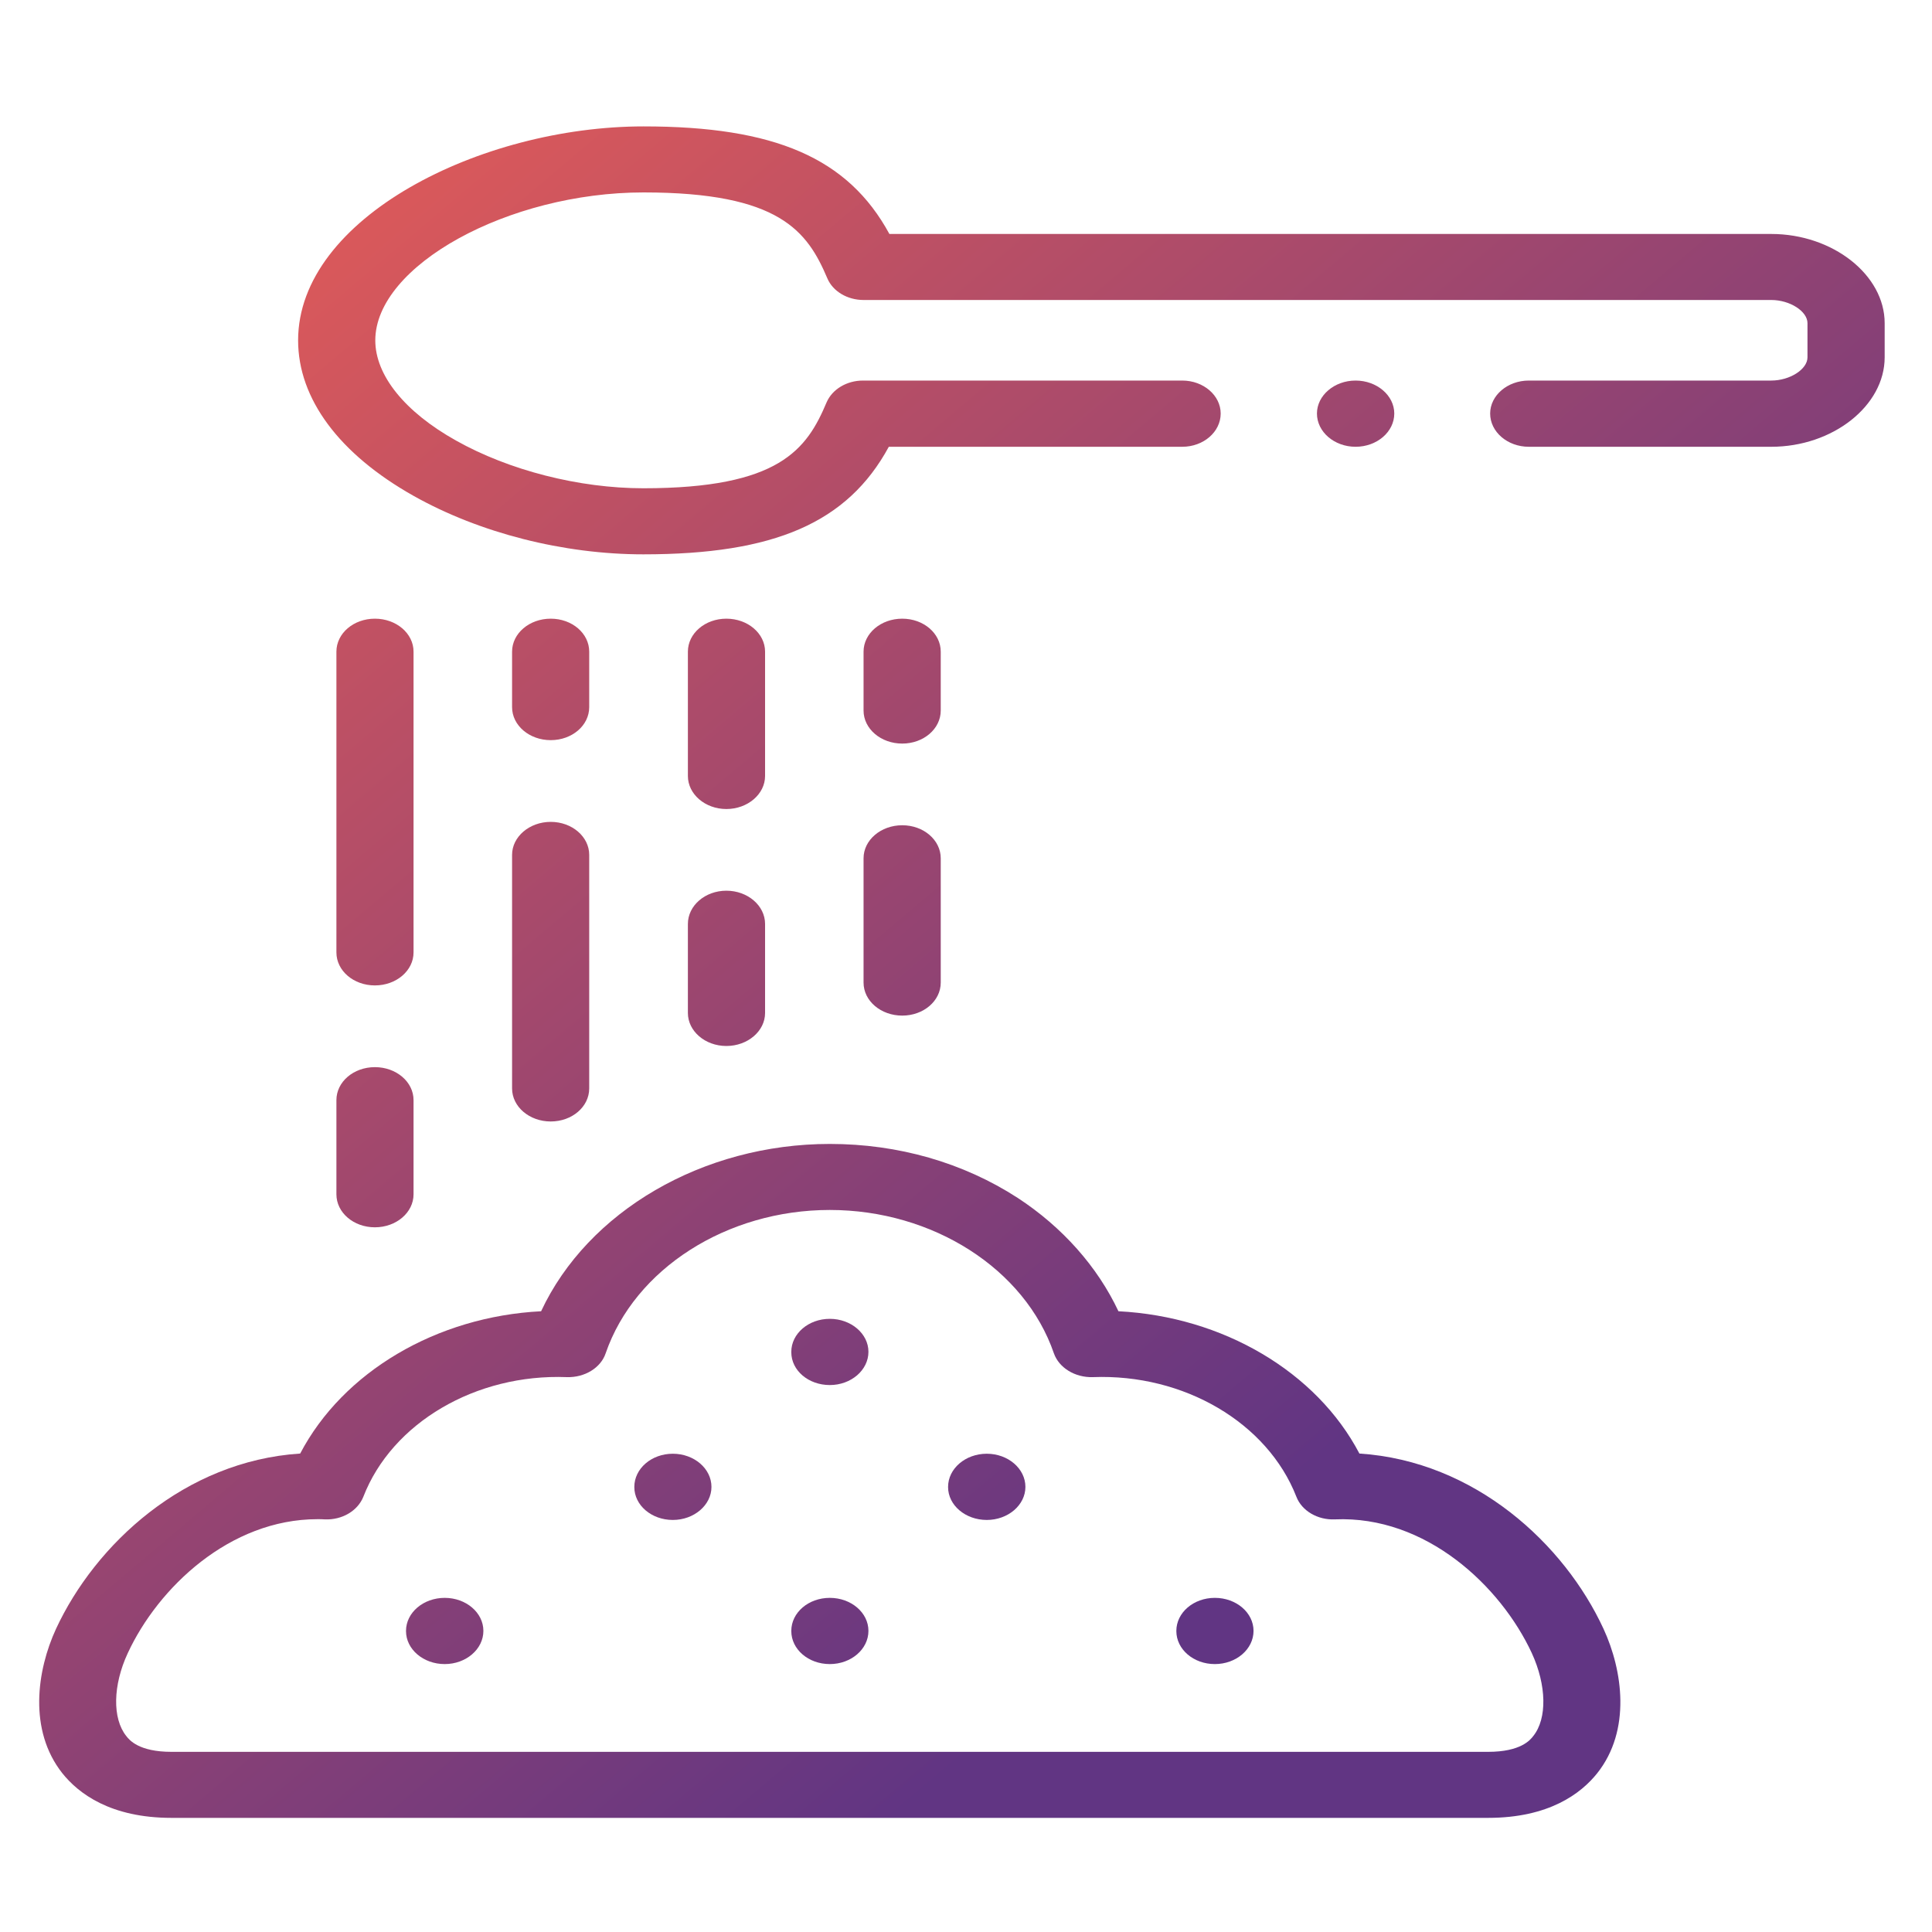 <?xml version="1.0" encoding="UTF-8"?>
<svg xmlns="http://www.w3.org/2000/svg" xmlns:xlink="http://www.w3.org/1999/xlink" width="40px" height="40px" viewBox="0 0 40 40" version="1.1">
<defs>
<linearGradient id="linear0" gradientUnits="userSpaceOnUse" x1="9.879" y1="-30.843" x2="396.49" y2="357.783" gradientTransform="matrix(0.08,0,0,0.068,-0.536,2.616)">
<stop offset="0" style="stop-color:rgb(96.471%,38.039%,31.765%);stop-opacity:1;"/>
<stop offset="1" style="stop-color:rgb(38.039%,20.784%,51.373%);stop-opacity:1;"/>
</linearGradient>
<linearGradient id="linear1" gradientUnits="userSpaceOnUse" x1="9.879" y1="-30.843" x2="396.49" y2="357.783" gradientTransform="matrix(0.08,0,0,0.068,-0.536,2.616)">
<stop offset="0" style="stop-color:rgb(96.471%,38.039%,31.765%);stop-opacity:1;"/>
<stop offset="1" style="stop-color:rgb(38.039%,20.784%,51.373%);stop-opacity:1;"/>
</linearGradient>
<linearGradient id="linear2" gradientUnits="userSpaceOnUse" x1="9.879" y1="-30.843" x2="396.49" y2="357.783" gradientTransform="matrix(0.08,0,0,0.068,-0.536,2.616)">
<stop offset="0" style="stop-color:rgb(96.471%,38.039%,31.765%);stop-opacity:1;"/>
<stop offset="1" style="stop-color:rgb(38.039%,20.784%,51.373%);stop-opacity:1;"/>
</linearGradient>
<linearGradient id="linear3" gradientUnits="userSpaceOnUse" x1="9.879" y1="-30.843" x2="396.49" y2="357.783" gradientTransform="matrix(0.08,0,0,0.068,-0.536,2.616)">
<stop offset="0" style="stop-color:rgb(96.471%,38.039%,31.765%);stop-opacity:1;"/>
<stop offset="1" style="stop-color:rgb(38.039%,20.784%,51.373%);stop-opacity:1;"/>
</linearGradient>
<linearGradient id="linear4" gradientUnits="userSpaceOnUse" x1="9.879" y1="-30.843" x2="396.49" y2="357.783" gradientTransform="matrix(0.08,0,0,0.068,-0.536,2.616)">
<stop offset="0" style="stop-color:rgb(96.471%,38.039%,31.765%);stop-opacity:1;"/>
<stop offset="1" style="stop-color:rgb(38.039%,20.784%,51.373%);stop-opacity:1;"/>
</linearGradient>
<linearGradient id="linear5" gradientUnits="userSpaceOnUse" x1="9.879" y1="-30.843" x2="396.49" y2="357.783" gradientTransform="matrix(0.08,0,0,0.068,-0.536,2.616)">
<stop offset="0" style="stop-color:rgb(96.471%,38.039%,31.765%);stop-opacity:1;"/>
<stop offset="1" style="stop-color:rgb(38.039%,20.784%,51.373%);stop-opacity:1;"/>
</linearGradient>
<linearGradient id="linear6" gradientUnits="userSpaceOnUse" x1="9.879" y1="-30.843" x2="396.49" y2="357.783" gradientTransform="matrix(0.08,0,0,0.068,-0.536,2.616)">
<stop offset="0" style="stop-color:rgb(96.471%,38.039%,31.765%);stop-opacity:1;"/>
<stop offset="1" style="stop-color:rgb(38.039%,20.784%,51.373%);stop-opacity:1;"/>
</linearGradient>
<linearGradient id="linear7" gradientUnits="userSpaceOnUse" x1="9.879" y1="-30.843" x2="396.49" y2="357.783" gradientTransform="matrix(0.08,0,0,0.068,-0.536,2.616)">
<stop offset="0" style="stop-color:rgb(96.471%,38.039%,31.765%);stop-opacity:1;"/>
<stop offset="1" style="stop-color:rgb(38.039%,20.784%,51.373%);stop-opacity:1;"/>
</linearGradient>
<linearGradient id="linear8" gradientUnits="userSpaceOnUse" x1="9.879" y1="-30.843" x2="396.49" y2="357.783" gradientTransform="matrix(0.08,0,0,0.068,-0.536,2.616)">
<stop offset="0" style="stop-color:rgb(96.471%,38.039%,31.765%);stop-opacity:1;"/>
<stop offset="1" style="stop-color:rgb(38.039%,20.784%,51.373%);stop-opacity:1;"/>
</linearGradient>
<linearGradient id="linear9" gradientUnits="userSpaceOnUse" x1="9.879" y1="-30.843" x2="396.49" y2="357.783" gradientTransform="matrix(0.08,0,0,0.068,-0.536,2.616)">
<stop offset="0" style="stop-color:rgb(96.471%,38.039%,31.765%);stop-opacity:1;"/>
<stop offset="1" style="stop-color:rgb(38.039%,20.784%,51.373%);stop-opacity:1;"/>
</linearGradient>
<linearGradient id="linear10" gradientUnits="userSpaceOnUse" x1="9.879" y1="-30.843" x2="396.49" y2="357.783" gradientTransform="matrix(0.08,0,0,0.068,-0.536,2.616)">
<stop offset="0" style="stop-color:rgb(96.471%,38.039%,31.765%);stop-opacity:1;"/>
<stop offset="1" style="stop-color:rgb(38.039%,20.784%,51.373%);stop-opacity:1;"/>
</linearGradient>
<linearGradient id="linear11" gradientUnits="userSpaceOnUse" x1="9.879" y1="-30.843" x2="396.49" y2="357.783" gradientTransform="matrix(0.08,0,0,0.068,-0.536,2.616)">
<stop offset="0" style="stop-color:rgb(96.471%,38.039%,31.765%);stop-opacity:1;"/>
<stop offset="1" style="stop-color:rgb(38.039%,20.784%,51.373%);stop-opacity:1;"/>
</linearGradient>
<linearGradient id="linear12" gradientUnits="userSpaceOnUse" x1="9.879" y1="-30.843" x2="396.49" y2="357.783" gradientTransform="matrix(0.08,0,0,0.068,-0.536,2.616)">
<stop offset="0" style="stop-color:rgb(96.471%,38.039%,31.765%);stop-opacity:1;"/>
<stop offset="1" style="stop-color:rgb(38.039%,20.784%,51.373%);stop-opacity:1;"/>
</linearGradient>
<linearGradient id="linear13" gradientUnits="userSpaceOnUse" x1="9.879" y1="-30.843" x2="396.49" y2="357.783" gradientTransform="matrix(0.08,0,0,0.068,-0.536,2.616)">
<stop offset="0" style="stop-color:rgb(96.471%,38.039%,31.765%);stop-opacity:1;"/>
<stop offset="1" style="stop-color:rgb(38.039%,20.784%,51.373%);stop-opacity:1;"/>
</linearGradient>
<linearGradient id="linear14" gradientUnits="userSpaceOnUse" x1="9.879" y1="-30.843" x2="396.49" y2="357.783" gradientTransform="matrix(0.08,0,0,0.068,-0.536,2.616)">
<stop offset="0" style="stop-color:rgb(96.471%,38.039%,31.765%);stop-opacity:1;"/>
<stop offset="1" style="stop-color:rgb(38.039%,20.784%,51.373%);stop-opacity:1;"/>
</linearGradient>
<linearGradient id="linear15" gradientUnits="userSpaceOnUse" x1="9.879" y1="-30.843" x2="396.49" y2="357.783" gradientTransform="matrix(0.08,0,0,0.068,-0.536,2.616)">
<stop offset="0" style="stop-color:rgb(96.471%,38.039%,31.765%);stop-opacity:1;"/>
<stop offset="1" style="stop-color:rgb(38.039%,20.784%,51.373%);stop-opacity:1;"/>
</linearGradient>
<linearGradient id="linear16" gradientUnits="userSpaceOnUse" x1="9.879" y1="-30.843" x2="396.49" y2="357.783" gradientTransform="matrix(0.08,0,0,0.068,-0.536,2.616)">
<stop offset="0" style="stop-color:rgb(96.471%,38.039%,31.765%);stop-opacity:1;"/>
<stop offset="1" style="stop-color:rgb(38.039%,20.784%,51.373%);stop-opacity:1;"/>
</linearGradient>
</defs>
<g id="surface1">
<path style=" stroke:none;fill-rule:nonzero;fill:url(#linear0);" d="M 36.672 4.844 L 18.414 4.844 C 17.559 3.27 16.039 2.617 13.324 2.617 C 9.949 2.617 6.172 4.512 6.172 7.047 C 6.172 8.254 7.02 9.398 8.562 10.266 C 9.93 11.035 11.664 11.477 13.32 11.477 C 16.031 11.477 17.547 10.824 18.402 9.25 L 24.477 9.25 C 24.918 9.25 25.273 8.941 25.273 8.562 C 25.273 8.188 24.918 7.879 24.477 7.879 L 17.867 7.879 C 17.531 7.879 17.23 8.059 17.113 8.332 C 16.703 9.305 16.137 10.109 13.32 10.109 C 11.988 10.109 10.539 9.738 9.441 9.121 C 8.379 8.527 7.77 7.77 7.77 7.047 C 7.77 5.5 10.523 3.984 13.324 3.984 C 16.145 3.984 16.715 4.789 17.129 5.762 C 17.242 6.031 17.543 6.211 17.879 6.211 L 36.672 6.211 C 37.059 6.211 37.422 6.445 37.422 6.691 L 37.422 7.398 C 37.422 7.645 37.059 7.879 36.672 7.879 L 31.652 7.879 C 31.211 7.879 30.852 8.188 30.852 8.562 C 30.852 8.941 31.211 9.25 31.652 9.25 L 36.672 9.25 C 37.945 9.25 39.02 8.402 39.02 7.398 L 39.02 6.691 C 39.02 5.691 37.945 4.844 36.672 4.844 Z M 36.672 4.844 "/>
<path style=" stroke:none;fill-rule:nonzero;fill:url(#linear1);" d="M 17.879 20.344 C 17.879 20.723 18.238 21.027 18.68 21.027 C 19.121 21.027 19.477 20.723 19.477 20.344 L 19.477 17.77 C 19.477 17.391 19.121 17.086 18.68 17.086 C 18.238 17.086 17.879 17.391 17.879 17.77 Z M 17.879 20.344 "/>
<path style=" stroke:none;fill-rule:nonzero;fill:url(#linear2);" d="M 18.68 15.395 C 19.121 15.395 19.477 15.09 19.477 14.711 L 19.477 13.492 C 19.477 13.113 19.121 12.809 18.68 12.809 C 18.238 12.809 17.879 13.113 17.879 13.492 L 17.879 14.711 C 17.879 15.09 18.238 15.395 18.68 15.395 Z M 18.68 15.395 "/>
<path style=" stroke:none;fill-rule:nonzero;fill:url(#linear3);" d="M 15.039 16.75 C 15.48 16.75 15.84 16.441 15.84 16.066 L 15.84 13.492 C 15.84 13.113 15.48 12.809 15.039 12.809 C 14.598 12.809 14.242 13.113 14.242 13.492 L 14.242 16.066 C 14.242 16.441 14.598 16.75 15.039 16.75 Z M 15.039 16.75 "/>
<path style=" stroke:none;fill-rule:nonzero;fill:url(#linear4);" d="M 14.242 20.973 C 14.242 21.348 14.598 21.656 15.039 21.656 C 15.48 21.656 15.84 21.348 15.84 20.973 L 15.84 19.129 C 15.84 18.75 15.48 18.441 15.039 18.441 C 14.598 18.441 14.242 18.75 14.242 19.129 Z M 14.242 20.973 "/>
<path style=" stroke:none;fill-rule:nonzero;fill:url(#linear5);" d="M 10.602 22.535 C 10.602 22.914 10.961 23.219 11.402 23.219 C 11.844 23.219 12.199 22.914 12.199 22.535 L 12.199 17.699 C 12.199 17.324 11.844 17.016 11.402 17.016 C 10.961 17.016 10.602 17.324 10.602 17.699 Z M 10.602 22.535 "/>
<path style=" stroke:none;fill-rule:nonzero;fill:url(#linear6);" d="M 11.402 15.324 C 11.844 15.324 12.199 15.02 12.199 14.641 L 12.199 13.492 C 12.199 13.113 11.844 12.809 11.402 12.809 C 10.961 12.809 10.602 13.113 10.602 13.492 L 10.602 14.641 C 10.602 15.02 10.961 15.324 11.402 15.324 Z M 11.402 15.324 "/>
<path style=" stroke:none;fill-rule:nonzero;fill:url(#linear7);" d="M 7.762 20.402 C 8.203 20.402 8.562 20.098 8.562 19.719 L 8.562 13.492 C 8.562 13.113 8.203 12.809 7.762 12.809 C 7.32 12.809 6.965 13.113 6.965 13.492 L 6.965 19.719 C 6.965 20.098 7.32 20.402 7.762 20.402 Z M 7.762 20.402 "/>
<path style=" stroke:none;fill-rule:nonzero;fill:url(#linear8);" d="M 6.965 24.727 C 6.965 25.105 7.32 25.41 7.762 25.41 C 8.203 25.41 8.562 25.105 8.562 24.727 L 8.562 22.777 C 8.562 22.398 8.203 22.094 7.762 22.094 C 7.32 22.094 6.965 22.398 6.965 22.777 Z M 6.965 24.727 "/>
<path style=" stroke:none;fill-rule:nonzero;fill:url(#linear9);" d="M 17.18 27.305 C 16.738 27.305 16.383 27.613 16.383 27.988 L 16.383 27.996 C 16.383 28.375 16.738 28.676 17.18 28.676 C 17.621 28.676 17.98 28.367 17.98 27.988 C 17.98 27.613 17.621 27.305 17.18 27.305 Z M 17.18 27.305 "/>
<path style=" stroke:none;fill-rule:nonzero;fill:url(#linear10);" d="M 25.152 33.082 C 24.711 33.082 24.355 33.387 24.355 33.766 L 24.355 33.77 C 24.355 34.148 24.711 34.453 25.152 34.453 C 25.594 34.453 25.953 34.145 25.953 33.766 C 25.953 33.387 25.594 33.082 25.152 33.082 Z M 25.152 33.082 "/>
<path style=" stroke:none;fill-rule:nonzero;fill:url(#linear11);" d="M 9.207 33.082 C 8.766 33.082 8.406 33.387 8.406 33.766 L 8.406 33.77 C 8.406 34.148 8.766 34.453 9.207 34.453 C 9.648 34.453 10.008 34.145 10.008 33.766 C 10.008 33.387 9.648 33.082 9.207 33.082 Z M 9.207 33.082 "/>
<path style=" stroke:none;fill-rule:nonzero;fill:url(#linear12);" d="M 28.145 30.094 C 27.258 28.402 25.32 27.258 23.156 27.148 C 22.723 26.227 21.996 25.406 21.07 24.801 C 19.941 24.07 18.598 23.684 17.18 23.684 C 14.547 23.684 12.168 25.082 11.203 27.148 C 9.039 27.258 7.102 28.402 6.215 30.094 C 3.82 30.25 1.973 31.973 1.16 33.723 C 0.762 34.586 0.586 35.82 1.289 36.711 C 1.625 37.133 2.289 37.637 3.551 37.637 L 30.809 37.637 C 32.07 37.637 32.734 37.133 33.07 36.711 C 33.773 35.824 33.598 34.586 33.199 33.723 C 32.391 31.973 30.543 30.25 28.145 30.094 Z M 31.746 35.941 C 31.684 36.023 31.488 36.27 30.809 36.27 L 3.551 36.27 C 2.871 36.27 2.676 36.023 2.613 35.941 C 2.324 35.578 2.336 34.891 2.645 34.227 C 3.273 32.871 4.758 31.453 6.574 31.453 C 6.625 31.453 6.672 31.453 6.723 31.457 C 7.082 31.473 7.406 31.281 7.523 30.988 C 8.117 29.457 9.852 28.438 11.738 28.512 C 12.105 28.523 12.438 28.32 12.539 28.02 C 13.141 26.27 15.047 25.051 17.18 25.051 C 19.312 25.051 21.219 26.27 21.82 28.02 C 21.926 28.32 22.258 28.523 22.625 28.512 C 24.512 28.438 26.242 29.457 26.84 30.988 C 26.953 31.281 27.281 31.473 27.637 31.457 C 29.52 31.375 31.07 32.836 31.715 34.227 C 32.02 34.891 32.035 35.578 31.746 35.941 Z M 31.746 35.941 "/>
<path style=" stroke:none;fill-rule:nonzero;fill:url(#linear13);" d="M 13.93 30.098 C 13.488 30.098 13.133 30.406 13.133 30.785 L 13.133 30.789 C 13.133 31.164 13.488 31.469 13.93 31.469 C 14.371 31.469 14.73 31.16 14.73 30.785 C 14.73 30.406 14.371 30.098 13.93 30.098 Z M 13.93 30.098 "/>
<path style=" stroke:none;fill-rule:nonzero;fill:url(#linear14);" d="M 20.43 30.098 C 19.988 30.098 19.629 30.406 19.629 30.785 L 19.629 30.789 C 19.629 31.164 19.988 31.469 20.43 31.469 C 20.871 31.469 21.23 31.16 21.23 30.785 C 21.23 30.406 20.871 30.098 20.43 30.098 Z M 20.43 30.098 "/>
<path style=" stroke:none;fill-rule:nonzero;fill:url(#linear15);" d="M 17.18 33.082 C 16.738 33.082 16.383 33.387 16.383 33.766 L 16.383 33.77 C 16.383 34.148 16.738 34.453 17.18 34.453 C 17.621 34.453 17.98 34.145 17.98 33.766 C 17.98 33.387 17.621 33.082 17.18 33.082 Z M 17.18 33.082 "/>
<path style=" stroke:none;fill-rule:nonzero;fill:url(#linear16);" d="M 28.066 9.25 C 28.508 9.25 28.867 8.941 28.867 8.562 C 28.867 8.188 28.508 7.879 28.066 7.879 C 27.625 7.879 27.266 8.188 27.266 8.562 C 27.266 8.941 27.625 9.25 28.066 9.25 Z M 28.066 9.25 "/>
</g>
</svg>
